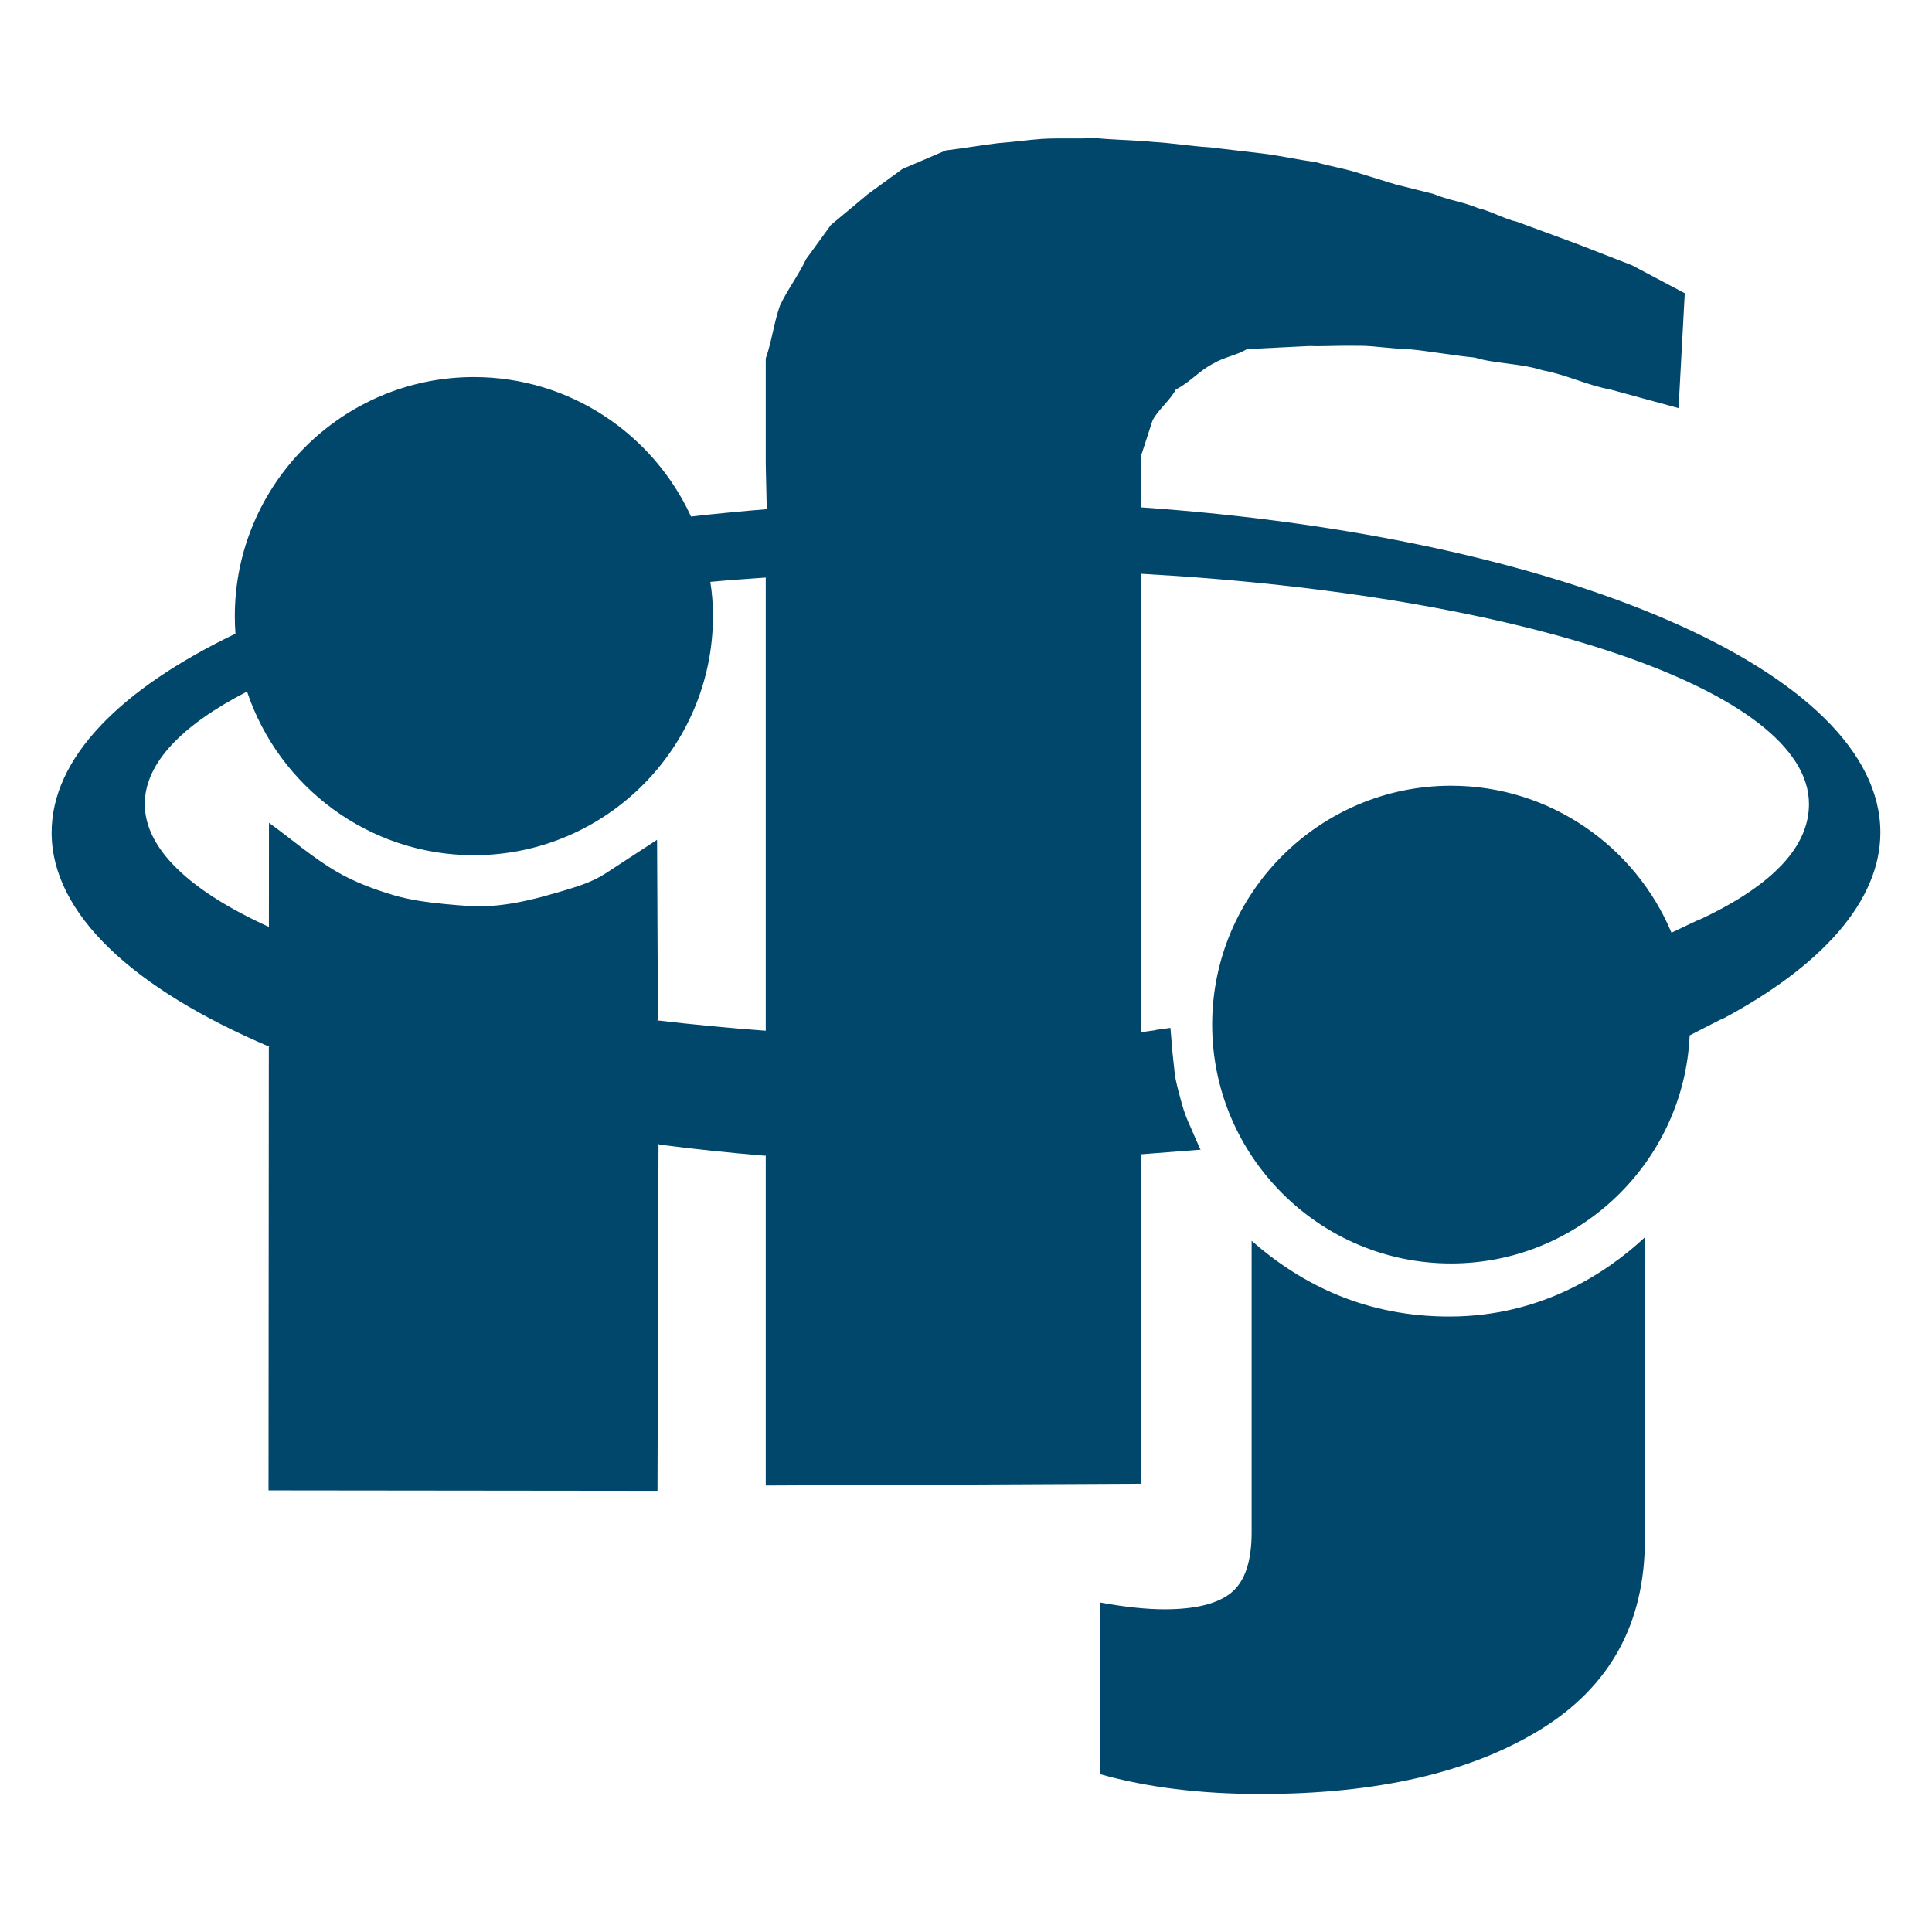 <?xml version="1.0" encoding="utf-8"?>
<!-- Generator: Adobe Illustrator 16.0.0, SVG Export Plug-In . SVG Version: 6.00 Build 0)  -->
<!-- dist-browser -->
<!--DOCTYPE svg PUBLIC "-//W3C//DTD SVG 1.1//EN" "http://www.w3.org/Graphics/SVG/1.1/DTD/svg11.dtd">
<svg version="1.1" id="Layer_1" xmlns="http://www.w3.org/2000/svg" xmlns:xlink="http://www.w3.org/1999/xlink" x="0px" y="0px"
	 width="231.892px" height="167.458px" viewBox="0 0 231.892 167.458" enable-background="new 0 0 231.892 167.458"
	 xml:space="preserve">
<path fill="#D6E617" d="M51.733,143.32c0-1.941,1.651-3.203,4.563-3.203c3.302,0,6.798,1.116,9.419,3.543l3.835-5.146
	c-3.203-2.962-7.476-4.516-12.622-4.516c-7.622,0-12.284,4.468-12.284,9.856c0,12.187,18.644,8.254,18.644,13.886
	c0,1.894-1.797,3.593-5.632,3.593c-4.466,0-8.011-2.039-10.292-4.419l-3.787,5.39c3.058,3.059,7.525,5.154,13.788,5.154
	c8.691,0,12.964-4.474,12.964-10.397C70.329,144.971,51.733,148.418,51.733,143.32z M100.682,134.484H85.534v32.385h6.894v-11.556
	h8.254c6.991,0,10.875-4.759,10.875-10.391C111.558,139.242,107.722,134.484,100.682,134.484z M99.71,149.244h-7.283v-8.69h7.283
	c2.719,0,4.807,1.651,4.807,4.369C104.518,147.593,102.43,149.244,99.71,149.244z M180.759,140.067c3.301,0,6.214,2.089,7.573,4.71
	l5.923-2.913c-2.281-4.078-6.408-7.914-13.496-7.914c-9.759,0-17.284,6.75-17.284,16.75c0,9.954,7.525,16.759,17.284,16.759
	c7.088,0,11.215-3.94,13.496-7.97l-5.923-2.865c-1.359,2.622-4.272,4.71-7.573,4.71c-5.924,0-10.195-4.516-10.195-10.634
	C170.564,144.583,174.835,140.067,180.759,140.067z M131.958,134.484l-12.486,32.385h7.824l2.04-5.486h13.886l2.039,5.486h7.816
	l-12.479-32.385H131.958z M131.228,155.313l5.05-13.935l5.05,13.935H131.228z M231.892,140.553v-6.069h-22.916v32.385h22.916v-6.069
	H215.87v-7.38h15.683v-6.069H215.87v-6.797H231.892z"/>
<path fill="#92C642" d="M29.956,150.652c0-9.71-7.04-16.168-17.187-16.168H0v32.385h12.817
	C22.916,166.869,29.956,160.458,29.956,150.652z M12.769,160.799H6.894v-20.246h5.924c6.603,0,10.098,4.418,10.098,10.099
	C22.916,156.187,19.177,160.799,12.769,160.799z"/>
<path fill="#92C642" d="M120.726,58.569l0.11-0.006l0.116-0.01l0.106-0.013l0.111-0.01l0.11-0.023l0.109-0.019l0.107-0.023
	l0.106-0.029l0.106-0.023l0.106-0.033l0.103-0.034l0.096-0.035l0.104-0.04l0.101-0.042l0.099-0.042v-0.001l0.096-0.045v0
	l0.095-0.044l0.096-0.049l0.091-0.056v-0.001l0.094-0.05v-0.002l0.09-0.056v-0.001l0.092-0.06l0.083-0.056v-0.001l0.085-0.063
	l0.088-0.065v-0.002l0.087-0.063v-0.001c0.817-0.683,1.393-1.646,1.561-2.738l0.012-0.104v-0.009l0.014-0.101v-0.011l0.009-0.098
	v-0.012l0.009-0.101V54.38l0.005-0.095v-0.016l0.002-0.105v-16.46l-0.002-0.105v-0.016l-0.005-0.095v-0.013l-0.009-0.101v-0.012
	l-0.009-0.098v-0.011l-0.014-0.1v-0.01l-0.012-0.104c-0.167-1.092-0.744-2.057-1.561-2.738v-0.001l-0.087-0.063v-0.002l-0.088-0.065
	l-0.085-0.063v-0.001l-0.083-0.056l-0.092-0.061v0l-0.09-0.056v-0.003l-0.094-0.05v-0.001l-0.091-0.056l-0.096-0.049l-0.095-0.043
	v-0.001l-0.096-0.045v-0.001l-0.099-0.043l-0.101-0.042l-0.104-0.04l-0.096-0.035l-0.103-0.031l-0.106-0.036l-0.106-0.023
	l-0.106-0.028l-0.107-0.024l-0.109-0.019l-0.11-0.023l-0.111-0.009l-0.106-0.014l-0.116-0.01l-0.11-0.006l-0.114-0.005h-7.89
	c-9.715,0-15.858-7.838-15.858-17.15V6.92c0-3.812-3.102-6.915-6.914-6.915H74.085c-3.814,0-6.92,3.106-6.92,6.915v16.682
	c0,3.806,3.104,6.909,6.92,6.909h8.414c9.169,0,16.906,5.95,17.146,15.403v0.04c-0.24,9.453-7.977,15.402-17.146,15.402h-8.414
	c-3.816,0-6.92,3.103-6.92,6.909v16.682c0,3.809,3.106,6.915,6.92,6.915H89.95c3.812,0,6.914-3.104,6.914-6.915v-9.223
	c0-9.312,6.144-17.149,15.858-17.149h7.89L120.726,58.569z M154.772,9.956C148.631,3.814,140.15,0,130.816,0h-15.024v17.424h15.024
	c4.527,0,8.648,1.858,11.64,4.849c2.99,2.99,4.848,7.112,4.848,11.639v24.042c0,4.538-1.852,8.665-4.832,11.655l-0.016-0.016
	c-2.991,2.991-7.113,4.849-11.64,4.849h-15.024v17.424h15.024c9.333,0,17.815-3.814,23.956-9.956v-0.033
	c6.142-6.143,9.955-14.614,9.955-23.923V33.912C164.727,24.578,160.914,16.097,154.772,9.956z"/>
</svg>
-->
<!DOCTYPE svg PUBLIC "-//W3C//DTD SVG 1.1//EN" "http://www.w3.org/Graphics/SVG/1.1/DTD/svg11.dtd">
<!-- Creator: CorelDRAW 2020 -->
<svg xmlns="http://www.w3.org/2000/svg" xml:space="preserve" width="29.633mm" height="29.633mm" version="1.1" style="shape-rendering:geometricPrecision; text-rendering:geometricPrecision; image-rendering:optimizeQuality; fill-rule:evenodd; clip-rule:evenodd"
viewBox="0 0 2963.32 2963.32"
 xmlns:xlink="http://www.w3.org/1999/xlink"
 xmlns:xodm="http://www.corel.com/coreldraw/odm/2003">
 <defs>
  <style type="text/css">
   <![CDATA[
    .fil0 {fill:#00476B}
   ]]>
  </style>
 </defs>
 <g id="Warstwa_x0020_1">
  <g>
   <path class="fil0" d="M2522.92 1897.83l0 463.83c0,128.43 -53.57,225.62 -160.52,291.33 -107.2,65.86 -250.12,98.68 -428.97,98.68
 -92.26,0 -174.19,-10.18 -245.79,-30.35l0 -263.33c37.63,6.85 70.6,10.37 98.58,10.37 47.29,0 81.53,-8.5 102.25,-25.45 20.91,-17.11
 31.3,-47.97 31.3,-92.8l0 -446.93c77.49,67.95 176.28,116.69 305.23,116.12 137.6,-0.61 237.48,-65.18 297.92,-121.47zm80.21
 -487.4c0.46,-0.25 -1.05,0.82 -0.6,0.57l0.6 -0.57zm-1428.63 -524.18l0.13 -0.42c-29.98,2.18 -56.08,3.9 -85.13,6.65 2.75,17.09
 4.04,34.69 4.04,52.57 0,201.97 -164.73,366.69 -366.69,366.69 -161.44,0 -299.1,-105.26 -347.83,-250.65l-0.26 -0.24c-99.85,51.22
 -156.71,109.96 -156.71,172.32 0,69.06 69.74,133.69 190.39,188.57l0 -1.38 0.1 -158.35c34.67,25.02 67.05,53.57 104,75.07
 26.94,15.67 56.55,26.79 86.4,35.72 25.61,7.66 52.41,11.16 79.01,13.78 27.09,2.67 54.56,4.87 81.64,2.04 31.73,-3.3 62.95,-11.26
 93.54,-20.32 24.65,-7.29 50.1,-14.52 71.61,-28.57l79.08 -51.62 1.3 275.7 -1.2 1.23c53.87,6.36 109.6,11.7 166.88,15.94l-0.3 0.36
 0 -695.09zm1466.41 676.61c0.21,-0.11 0.47,0.31 0.69,0.2 152.38,-81.11 242.54,-180.84 242.54,-286.1 0,-247.06 -486.99,-453.65
 -1133.54,-498.74l0.13 0.33 0 -81.13 17 -52.39c7.94,-15.87 27.79,-31.75 35.73,-47.62 22.22,-11.11 35.93,-29.03 58.16,-40.14
 15.87,-9.53 35.15,-12.25 51.02,-21.77 31.75,-1.59 63.5,-3.18 95.25,-4.76 26.9,0.76 38.69,-0.91 78.91,-0.35 22.22,0 51.26,5.11
 73.48,5.11 33.34,3.17 68.37,9.75 101.71,12.93 29.82,9.41 69.84,8.61 104.77,19.72 34.92,6.35 68.14,22.91 103.07,29.26 34.92,9.52
 69.84,19.05 104.76,28.57 3.18,-58.73 6.35,-117.47 9.53,-176.2 -26.99,-14.29 -53.97,-28.57 -80.96,-42.86 -28.57,-11.11
 -57.15,-22.22 -85.72,-33.34 -30.16,-11.11 -60.32,-22.22 -90.48,-33.33 -20.64,-4.76 -39.57,-16.33 -60.21,-21.1 -22.22,-9.52
 -46.15,-12.24 -68.37,-21.76 -19.05,-4.76 -38.1,-9.53 -57.15,-14.29 -20.64,-6.35 -41.27,-12.7 -61.91,-19.05 -20.63,-6.35
 -41.27,-9.29 -61.91,-15.64 -26.98,-3.18 -53.97,-9.76 -80.96,-12.93 -26.98,-3.18 -53.97,-6.35 -80.95,-9.53 -28.58,-1.58
 -57.15,-6.57 -85.72,-8.16 -30.16,-3.18 -60.33,-2.95 -90.49,-6.12 -26.98,1.59 -53.97,-0.23 -80.95,1.36 -22.23,1.58 -44.45,4.87
 -66.68,6.46 -26.98,3.18 -53.97,8.05 -80.95,11.23 -22.23,9.52 -44.45,19.05 -66.68,28.57 -17.46,12.7 -34.92,25.4 -52.38,38.1
 -19.05,15.87 -38.1,31.75 -57.15,47.62 -12.7,17.46 -25.4,34.92 -38.09,52.39 -11.12,23.81 -29.04,47.62 -40.15,71.43 -9.52,26.98
 -12.24,53.97 -21.76,80.96 0,53.97 0,107.94 0,161.91l1.52 69.19 1.39 0c-39.83,3.2 -79.03,7 -117.51,11.39 -58,-126.12
 -185.6,-213.92 -333.05,-213.92 -201.97,0 -366.7,164.73 -366.7,366.69 0,8.83 0.33,17.6 0.94,26.28l0.25 0.55c-177.02,85.05
 -282.16,190.77 -282.16,305.08 0,125.1 125.88,239.88 334.08,328.58l-0.94 -2.31 -0.47 682.73 596.6 0.64 1.58 -532.24 1.17
 1.24c52.89,6.85 107.23,12.59 162.8,17.13l0.5 -1.55 0 507.3 576.23 -2.72 0 -505.34 -0.61 0.06 91.48 -7.11c-0.48,0.85 -13.05,-29.4
 -15.37,-34.33 -3.91,-8.29 -9.69,-21.61 -14.18,-38.58 -4.1,-15.5 -8.94,-31.7 -10.36,-45.1l-3.29 -30.8 -3.17 -37.97c-48.33,6.52
 2.56,0.16 -42.85,6.35l-1.65 -0.08 0 -702.59 -0.05 -0.16c585.78,32.48 1023.93,178.75 1023.93,353.06 0.11,63.85 -53.13,124.65
 -171.54,179.11 -0.32,0.15 1.11,-0.89 0.79,-0.74l-39.74 18.85 -0.29 0.44c-55.35,-132.3 -186.23,-225.67 -338.21,-225.67 -201.79,0
 -366.38,164.59 -366.38,366.38 0,201.79 164.59,366.38 366.38,366.38 196.3,0 357.39,-155.76 366.01,-350l-0.13 0.25c16.47,-8.44
 32.87,-17.02 49.41,-25.31z"/>
  </g>
 </g>
</svg>
